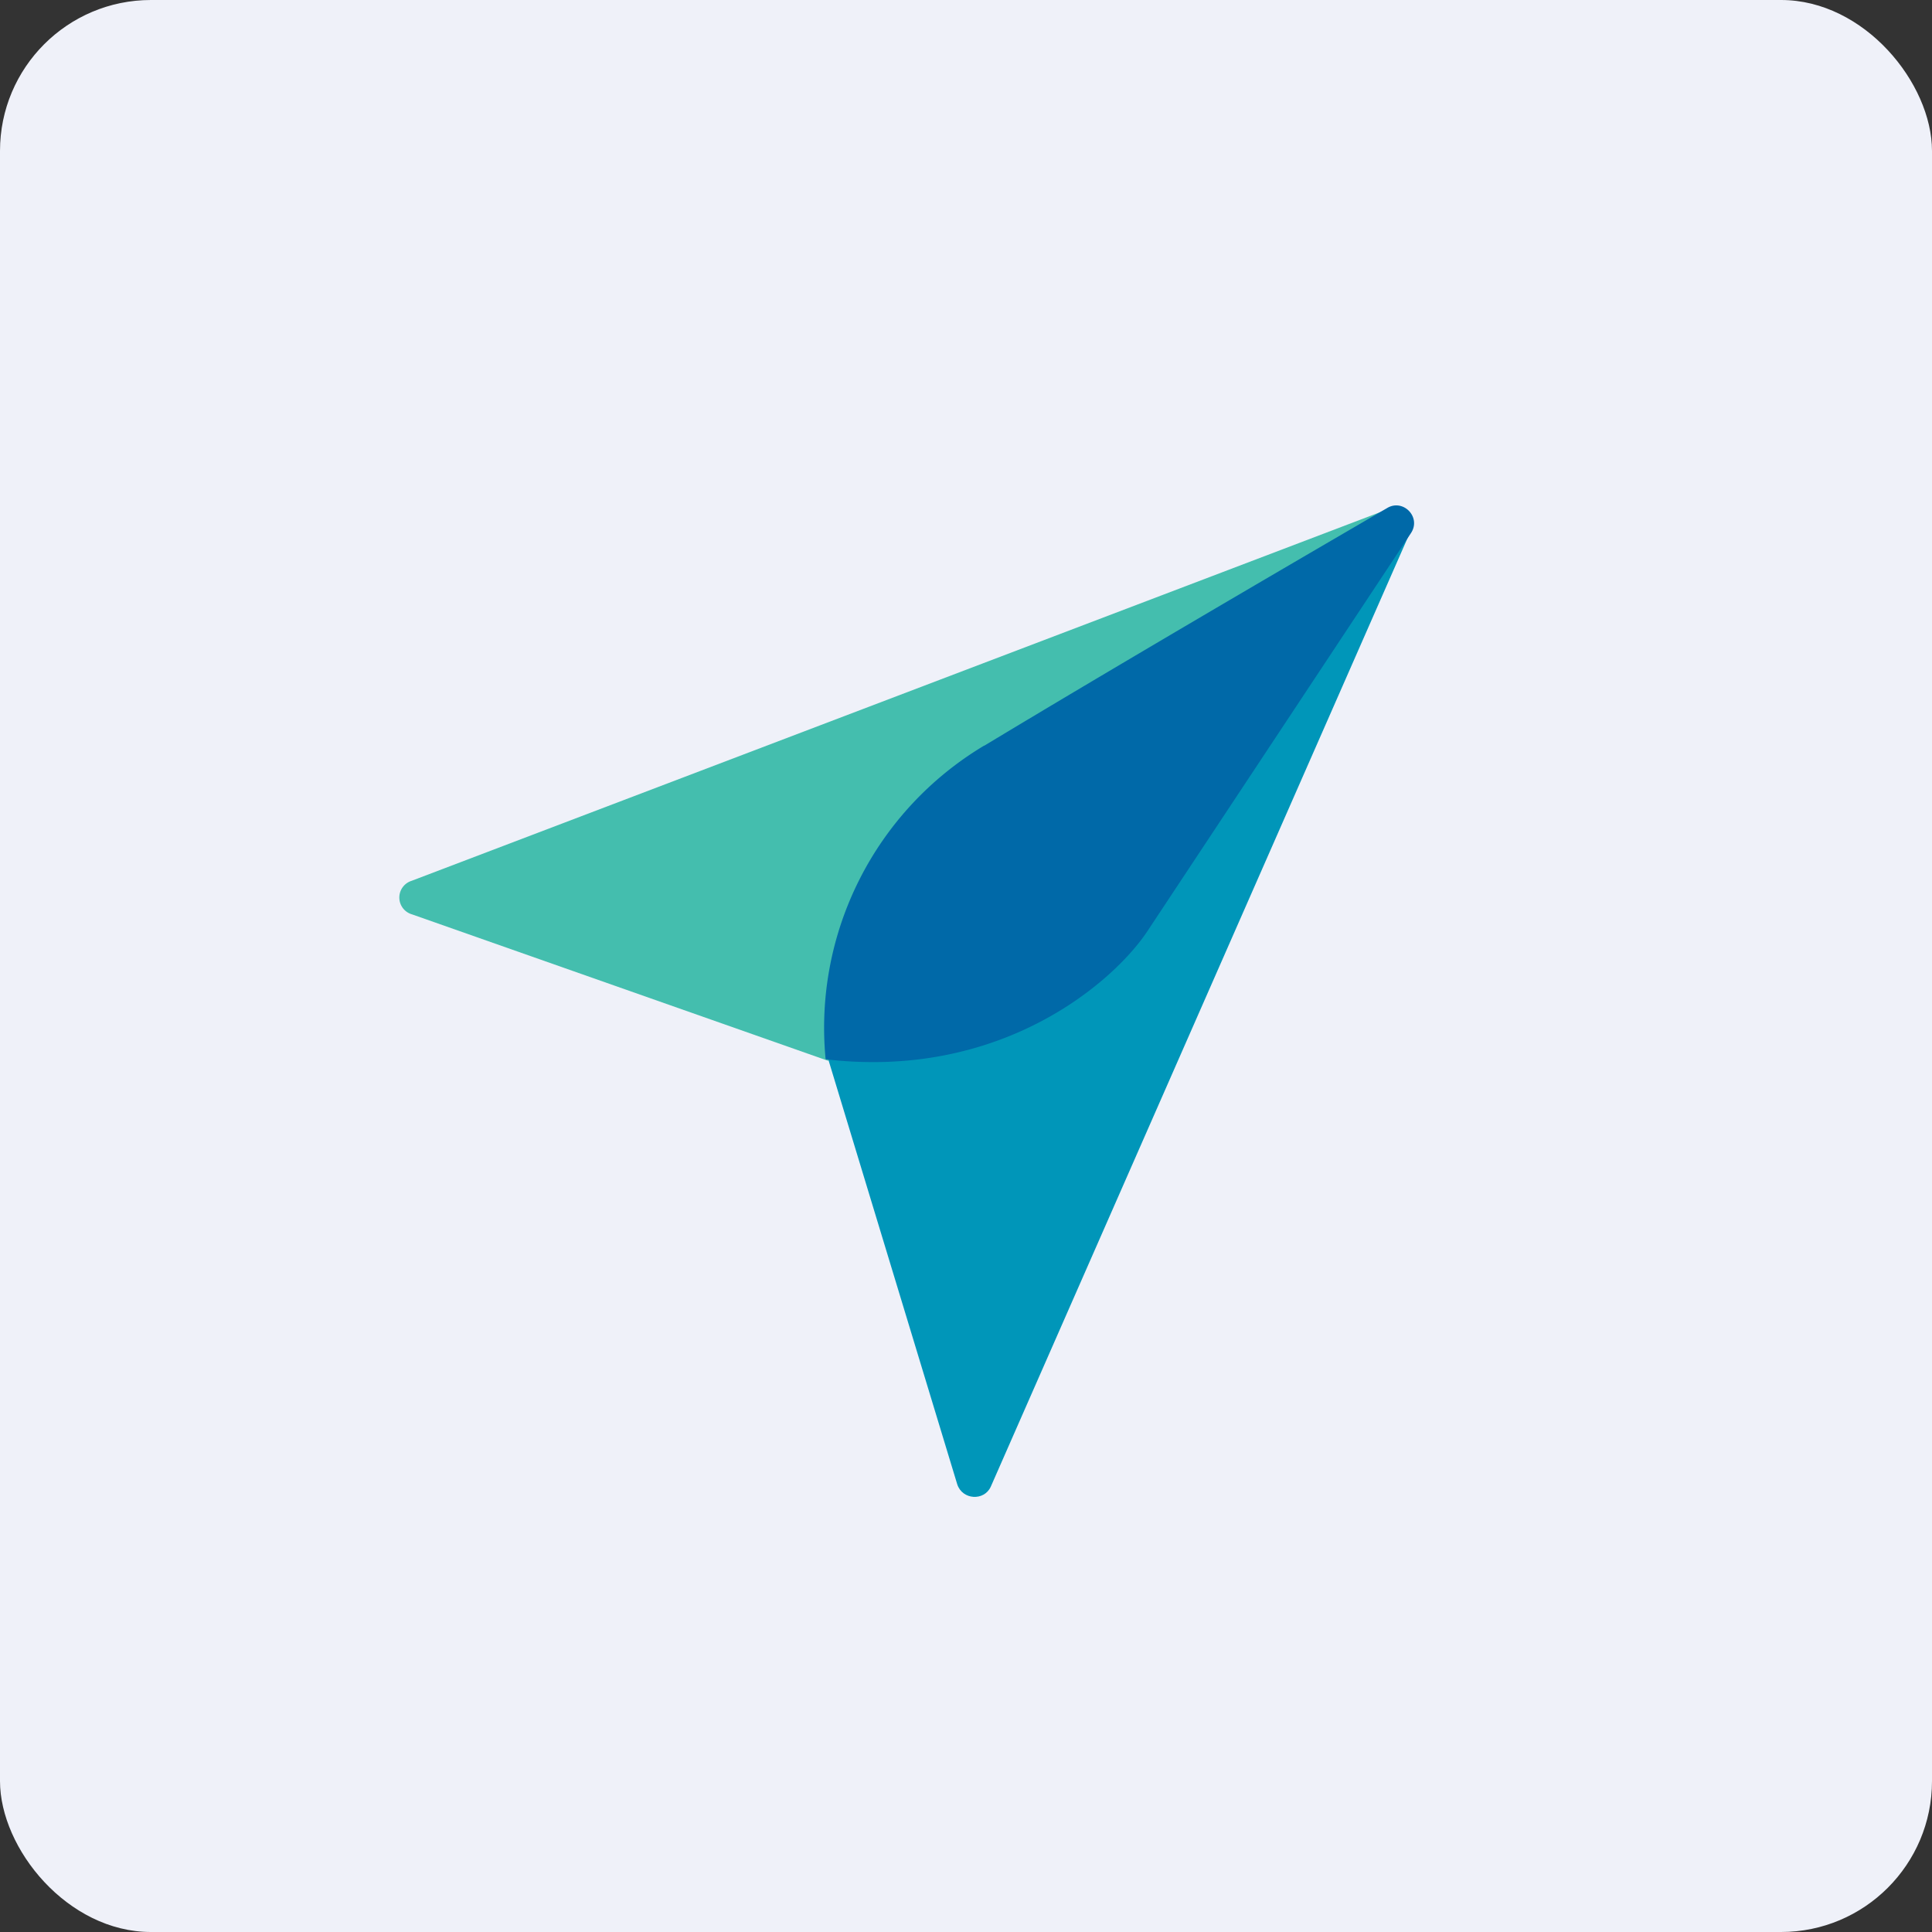 <!-- by FastBull --><svg xmlns="http://www.w3.org/2000/svg" width="64" height="64" viewBox="0 0 64 64"><rect x="0" y="0" width="64" height="64" fill="#333333" stroke="none"/><rect x="0" y="0" width="64" height="64" rx="5" ry="5" fill="#eff1f9" /><path fill="#eff1f9" d="M 2.75,2 L 61.55,2 L 61.55,60.80 L 2.75,60.80 L 2.75,2" /><path d="M 13.65,30.29 L 27.43,35.14 L 46.18,16.79 L 13.63,29.18 A 0.58,0.58 0 0,0 13.65,30.29 L 13.65,30.29" fill="#44beae" /><path d="M 31.71,49.17 L 27.37,34.87 L 46.66,17.75 L 32.82,49.25 C 32.60,49.73 31.88,49.69 31.71,49.17 L 31.71,49.17" fill="#0096b9" /><path d="M 32.60,24.70 A 10.89,10.89 0 0,0 27.35,35.09 C 33.14,35.77 36.84,32.57 37.98,30.89 L 46.74,17.66 C 47.09,17.13 46.48,16.51 45.95,16.83 C 42.27,18.97 36.60,22.29 32.61,24.70 L 32.60,24.70" fill="#0069a8" /></svg>